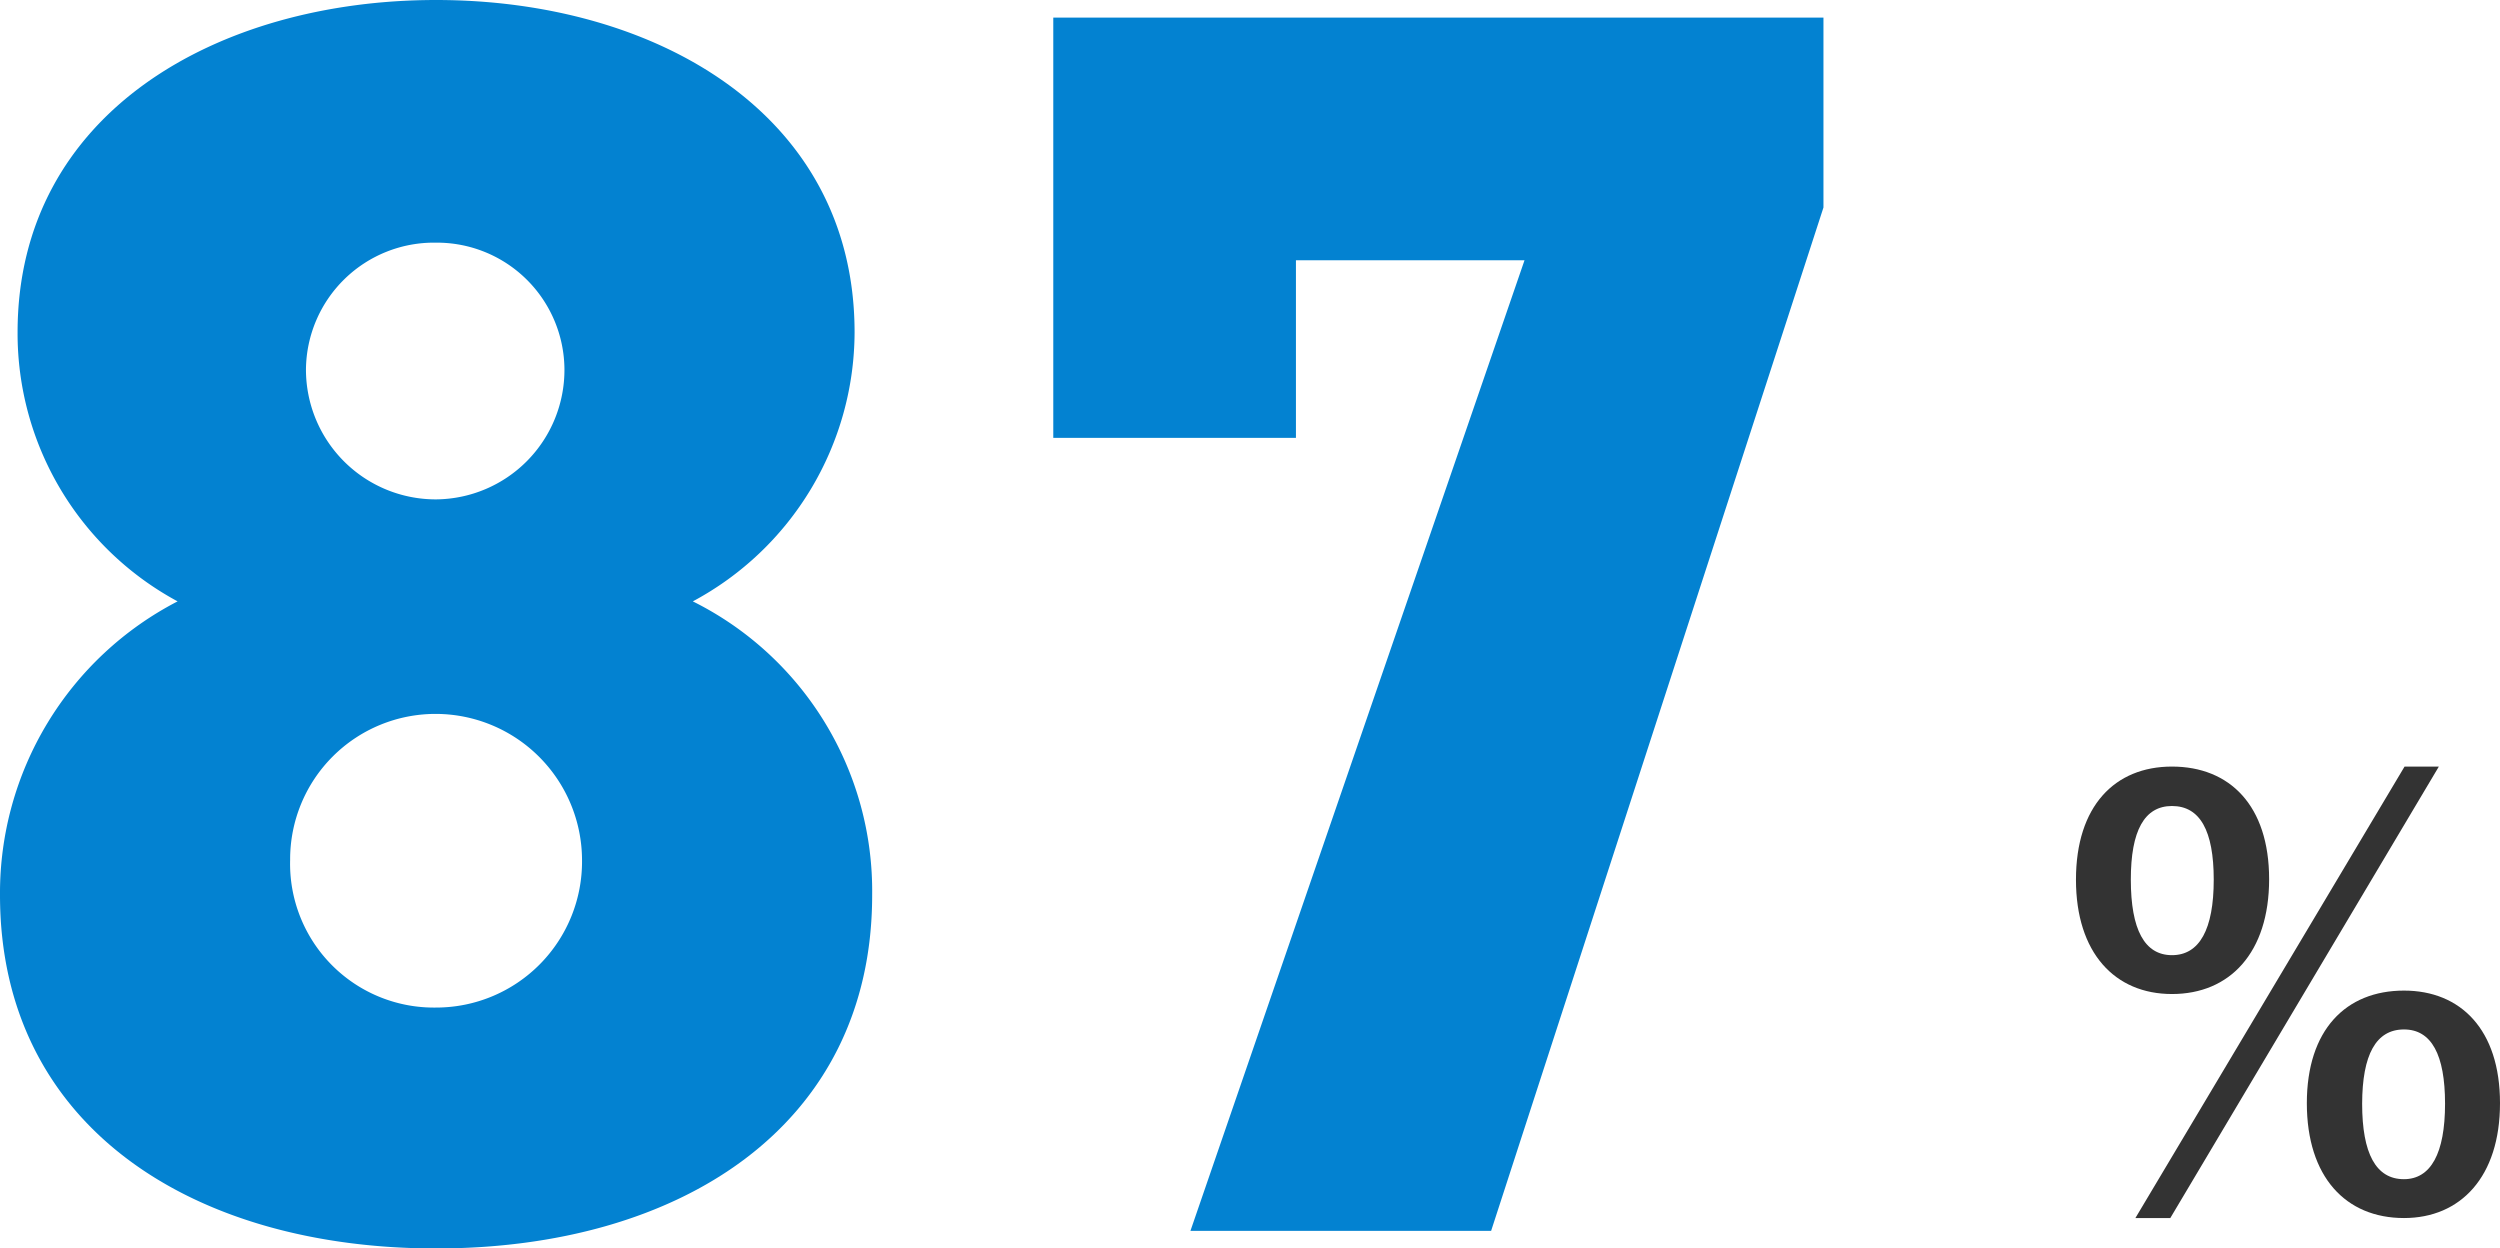<svg xmlns="http://www.w3.org/2000/svg" width="113.74" height="56.8" viewBox="0 0 113.74 56.8">
  <g id="questionnaire_opencampus_02" transform="translate(-947.96 -4068)">
    <g id="グループ_1684" data-name="グループ 1684" transform="translate(330 2204)">
      <path id="_87_ol" data-name="87_ol" d="M-87.04-15.28C-87.04-4.72-78.24.8-67.2.8s19.84-5.52,19.84-16.08a14.719,14.719,0,0,0-8.16-13.36,13.924,13.924,0,0,0,7.36-12.24c0-10-9.12-15.12-19.04-15.12s-19.04,5.12-19.04,15.12a13.851,13.851,0,0,0,7.28,12.24A14.941,14.941,0,0,0-87.04-15.28Zm13.2-1.6a6.616,6.616,0,0,1,6.64-6.64,6.665,6.665,0,0,1,6.64,6.64,6.641,6.641,0,0,1-6.64,6.72A6.543,6.543,0,0,1-73.84-16.88Zm.72-22.32a5.823,5.823,0,0,1,5.92-5.76,5.8,5.8,0,0,1,5.84,5.76,5.89,5.89,0,0,1-5.84,5.92A5.907,5.907,0,0,1-73.12-39.2Zm45.04,3.12v-8.08h10.4L-32.88,0H-19.2L-4.08-46.56V-55.2H-39.12v19.12Z" transform="translate(705 1920)" fill="#0382d1"/>
      <path id="__ol" data-name="%_ol" d="M-16.224-20.124c-2.6,0-4.368,1.794-4.368,5.148,0,3.328,1.768,5.2,4.368,5.2,2.626,0,4.42-1.872,4.42-5.226S-13.6-20.124-16.224-20.124Zm0,1.794c1.274,0,1.9,1.118,1.9,3.354,0,2.262-.65,3.432-1.9,3.432s-1.872-1.17-1.872-3.432Q-18.1-18.33-16.224-18.33Zm12.142-1.794h-1.56L-17.888.416H-16.3ZM-5.668-9.932c-2.652,0-4.42,1.794-4.42,5.122,0,3.354,1.768,5.226,4.42,5.226C-3.094.416-1.3-1.456-1.3-4.81S-3.094-9.932-5.668-9.932Zm0,1.768C-4.42-8.164-3.8-7.02-3.8-4.784c0,2.262-.65,3.432-1.872,3.432-1.274,0-1.9-1.17-1.9-3.432C-7.566-7.02-6.942-8.164-5.668-8.164Z" transform="translate(733 1919)" fill="#333"/>
    </g>
  </g>
</svg>
